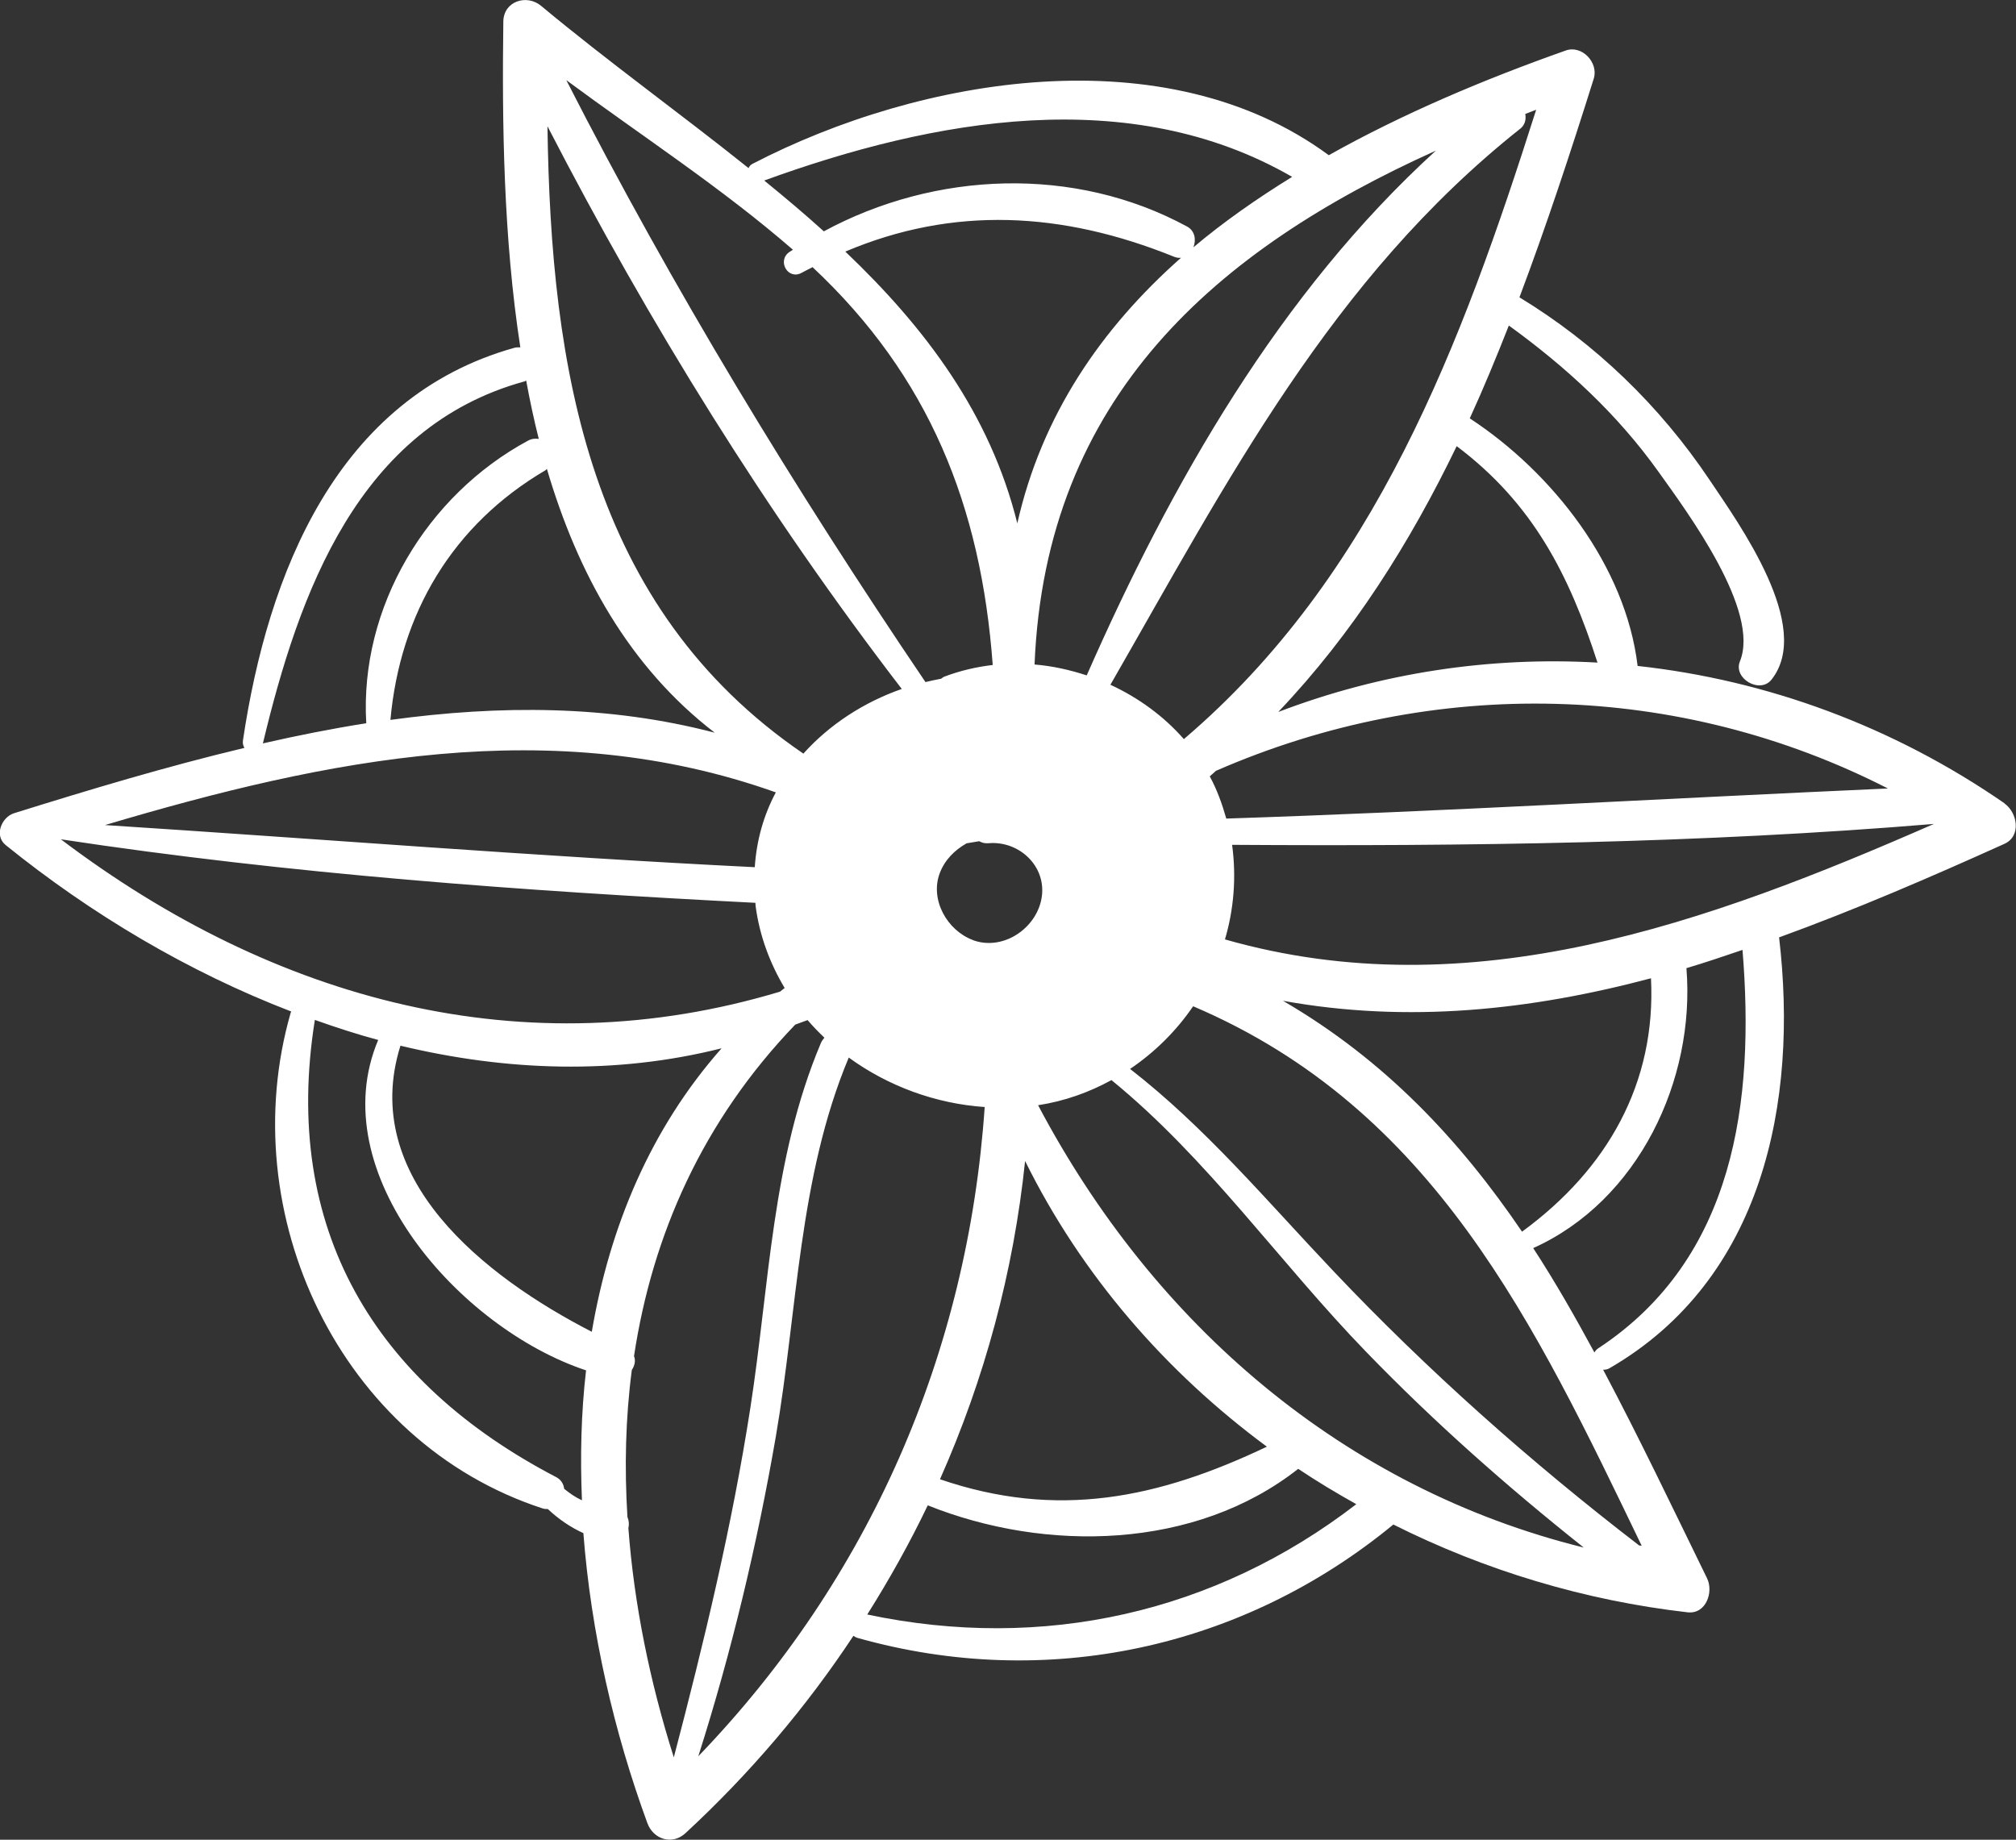 <?xml version="1.0" encoding="UTF-8"?> <svg xmlns="http://www.w3.org/2000/svg" id="OBJECTS" viewBox="0 0 211.04 192.61"><rect x="0" y="0" width="211.04" height="192.61" fill="#333333" stroke="none"/><defs><style> .cls-1 { fill: #fff; stroke-width: 0px; } </style></defs><path class="cls-1" d="m209.85,84.11c-11.68-8.08-24.89-12.91-38.42-14.39-1.25-10.49-8.92-20.25-17.57-25.92,1.46-3.19,2.8-6.44,4.09-9.72,5.97,4.33,11.32,9.23,15.65,15.29,3.09,4.32,10.69,14.57,8.54,19.87-.73,1.8,2.1,3.43,3.3,1.92,4.4-5.53-3.35-16.25-6.5-20.95-5.18-7.72-11.94-14.26-19.88-19.08,2.84-7.54,5.37-15.23,7.78-22.9.52-1.67-1.23-3.55-2.94-2.94-8.57,3.03-17.05,6.61-24.8,10.96-17.02-12.56-42.69-8.25-60.34.91-.2.1-.32.26-.4.44-7.13-5.71-14.71-11.15-21.72-16.99-1.5-1.25-3.92-.49-3.95,1.64-.14,10.68.01,22.63,1.78,34.12-.19,0-.39-.02-.61.04-18.6,5.2-25.83,23.64-28.43,41.13-.04.3.03.55.16.76-8.18,1.95-16.27,4.39-24.12,6.84-1.3.41-2.11,2.33-.88,3.33,8.92,7.21,19.12,13.29,29.9,17.43-.02.05-.05.08-.06.13-6.04,21,5.11,44.97,26.39,51.9.19.06.36.06.53.06,1.07,1.01,2.36,1.91,3.72,2.52.8,10.43,3.21,20.84,6.7,30.36.62,1.7,2.6,2.34,3.99,1.05,6.74-6.23,12.63-13.17,17.58-20.66.12.09.26.17.43.22,19.74,5.57,40.3,1.13,56.09-11.87,9.57,4.8,20.03,7.96,30.8,9.19,1.94.22,2.74-2.13,2.04-3.56-3.66-7.49-7.16-14.83-10.88-21.84.21.01.43-.02.66-.15,16.07-9.29,19.79-27.85,17.76-45.11,7.98-2.9,15.85-6.3,23.58-9.79,1.82-.82,1.36-3.3,0-4.24Zm-12.22-1.56c-23.09,1.03-46.15,2.39-69.26,3.15-.44-1.55-.98-3.05-1.73-4.42.23-.19.43-.39.65-.58,22.89-9.99,48.49-9.32,70.34,1.85Zm-30.39-13.18c-11.24-.64-22.61,1.04-33.43,5.17,7.83-8.23,13.79-17.71,18.68-27.83,7.98,6,11.77,13.46,14.74,22.66Zm-8.12-55.87c.53-.42.65-1,.55-1.57.38-.14.76-.3,1.14-.44-7.79,24.5-16.84,48.82-36.88,65.89-2.12-2.42-4.77-4.34-7.69-5.69,12.27-21.35,23.13-42.51,42.87-58.19Zm-8.83,2.29c-16.34,14.9-27.68,34.79-36.53,54.92-1.77-.58-3.6-.99-5.46-1.14,1.14-28.03,19.04-43.44,41.99-53.79Zm-48.46,82.62c-2.69-1.01-4.49-4.21-3.46-6.98.52-1.39,1.56-2.43,2.82-3.14.45-.07.89-.14,1.32-.22.27.15.57.25.97.21,3.36-.29,6.33,2.66,5.48,6.11-.75,3.04-4.14,5.15-7.13,4.03Zm5.48,23.14c5.92,11.97,14.73,22.09,25.31,29.91-11.39,5.42-21.93,7.62-34.22,3.41,4.66-10.49,7.7-21.7,8.91-33.32Zm-.81-66.74c-2.85-11.49-9.62-20.48-18.01-28.47,11.28-4.78,22.68-4.21,34.44.55.25.1.48.12.7.1-8.35,7.39-14.58,16.47-17.14,27.82Zm28.76-36.29c-3.66,2.26-7.15,4.69-10.33,7.37.3-.76.17-1.72-.66-2.17-11.81-6.41-26.39-5.8-38.03.5-2.01-1.82-4.1-3.58-6.24-5.32,17.72-6.45,38.29-10.19,55.27-.38Zm-52.24,7.62c-.12.08-.26.16-.38.24-1.33.91-.16,2.98,1.28,2.18.38-.21.76-.39,1.14-.59,12.19,11.41,17.64,25.01,18.86,41.65-1.7.2-3.4.59-5.06,1.22-.14.05-.23.15-.35.22-.55.1-1.09.22-1.63.35-13.75-20.32-26.44-41.17-37.6-63.02,7.95,5.88,16.27,11.28,23.73,17.76Zm11.38,45.99c-3.98,1.39-7.57,3.73-10.3,6.77-22.44-15.31-26.44-40.29-26.79-65.68,10.67,20.68,22.91,40.45,37.09,58.91Zm-37.31-22.89c.07-.04.1-.1.16-.15,3.21,10.91,8.58,20.71,17.57,27.62-11.1-2.91-22.54-2.9-33.95-1.34,1.01-11.14,6.49-20.41,16.22-26.13Zm-2.22-9.29c.08-.02.13-.08.21-.11.38,2.06.81,4.1,1.32,6.11-.35-.05-.72-.03-1.12.18-10.61,5.72-17.65,17.44-16.94,29.58,0,0,0,0,0,.01-3.62.57-7.23,1.29-10.82,2.11,3.79-15.81,10-33.1,27.35-37.89Zm26.34,43.02c-1.26,2.35-2.01,4.99-2.2,7.82-22.7-1.12-45.34-2.95-68.02-4.41,23.3-6.93,46.82-11.75,70.23-3.42Zm-74.84,4.9c24.06,3.65,48.41,5.41,72.71,6.65.01.12,0,.23.02.35.42,3.14,1.51,6.01,3.04,8.57-.16.13-.33.25-.48.38-26.72,8.04-52.89,1-75.29-15.95Zm54.55,69.2s-.02,0-.03-.01c-.67-.31-1.27-.73-1.83-1.19-.06-.48-.3-.94-.83-1.22-19.01-9.9-28.77-25.99-25.27-47.87,2.19.78,4.4,1.5,6.63,2.1-5.87,13.89,8.5,30.19,21.76,34.59-.52,4.47-.62,9.03-.43,13.61Zm-19-47.59c11.07,2.66,22.5,3.07,33.62.27-7.47,8.45-11.72,18.73-13.59,29.68-11.27-5.79-24.38-16.11-20.03-29.95Zm28.62,74.52c-2.52-7.95-4.16-16.03-4.76-24.01.09-.39.06-.8-.1-1.17-.32-5.2-.2-10.35.46-15.39.3-.45.42-.98.23-1.45,1.92-12.69,7.19-24.63,16.88-34.71.43-.17.86-.3,1.29-.47.55.64,1.14,1.25,1.76,1.84-.14.16-.28.35-.38.59-5.12,12.15-5.37,25.28-7.37,38.16-1.92,12.38-4.85,24.52-8.02,36.62Zm2.56-.13c3.48-10.94,6.15-22.11,8.11-33.44,2.29-13.28,2.38-27.16,7.64-39.71,4.1,2.99,9.09,4.83,14.23,5.18-1.77,25.81-12.08,49.39-29.98,67.97Zm17.68-14.83c2.33-3.7,4.46-7.51,6.34-11.44,12.37,4.96,28,4.66,38.78-3.82,1.97,1.32,4.01,2.54,6.08,3.7-14.77,11.38-32.79,15.44-51.19,11.55Zm17.89-53.33c2.75-.42,5.33-1.34,7.68-2.63,10.09,8.23,17.6,19.1,26.67,28.46,7.12,7.36,14.77,14.12,22.77,20.48-25.09-6.21-44.98-23.31-57.12-46.31Zm63.19,46.13c-.09-.03-.18-.03-.27-.04-11.4-8.77-22.12-18.29-32.02-28.74-6.98-7.36-13.36-15-21.27-21.15,2.59-1.75,4.84-3.98,6.6-6.56,25.22,10.75,35.81,33.35,46.96,56.49Zm-37.54-57.06c13.09,2.37,25.94.98,38.51-2.36.55,10.95-4.54,19.98-13.5,26.53-6.51-9.58-14.32-17.94-25.02-24.17Zm32.99,36.38c-.19.12-.31.28-.4.44-2.04-3.76-4.13-7.44-6.41-10.93,11-4.95,16.99-17.59,16.04-29.31,1.97-.58,3.92-1.25,5.87-1.91,1.29,15.76-.75,32.27-15.1,41.71Zm-39.08-42.8c.93-3.15,1.21-6.51.75-9.91,24.47.16,49.1-.16,73.47-2.19-23.62,10.34-48.48,19.44-74.22,12.09Z"></path></svg> 
